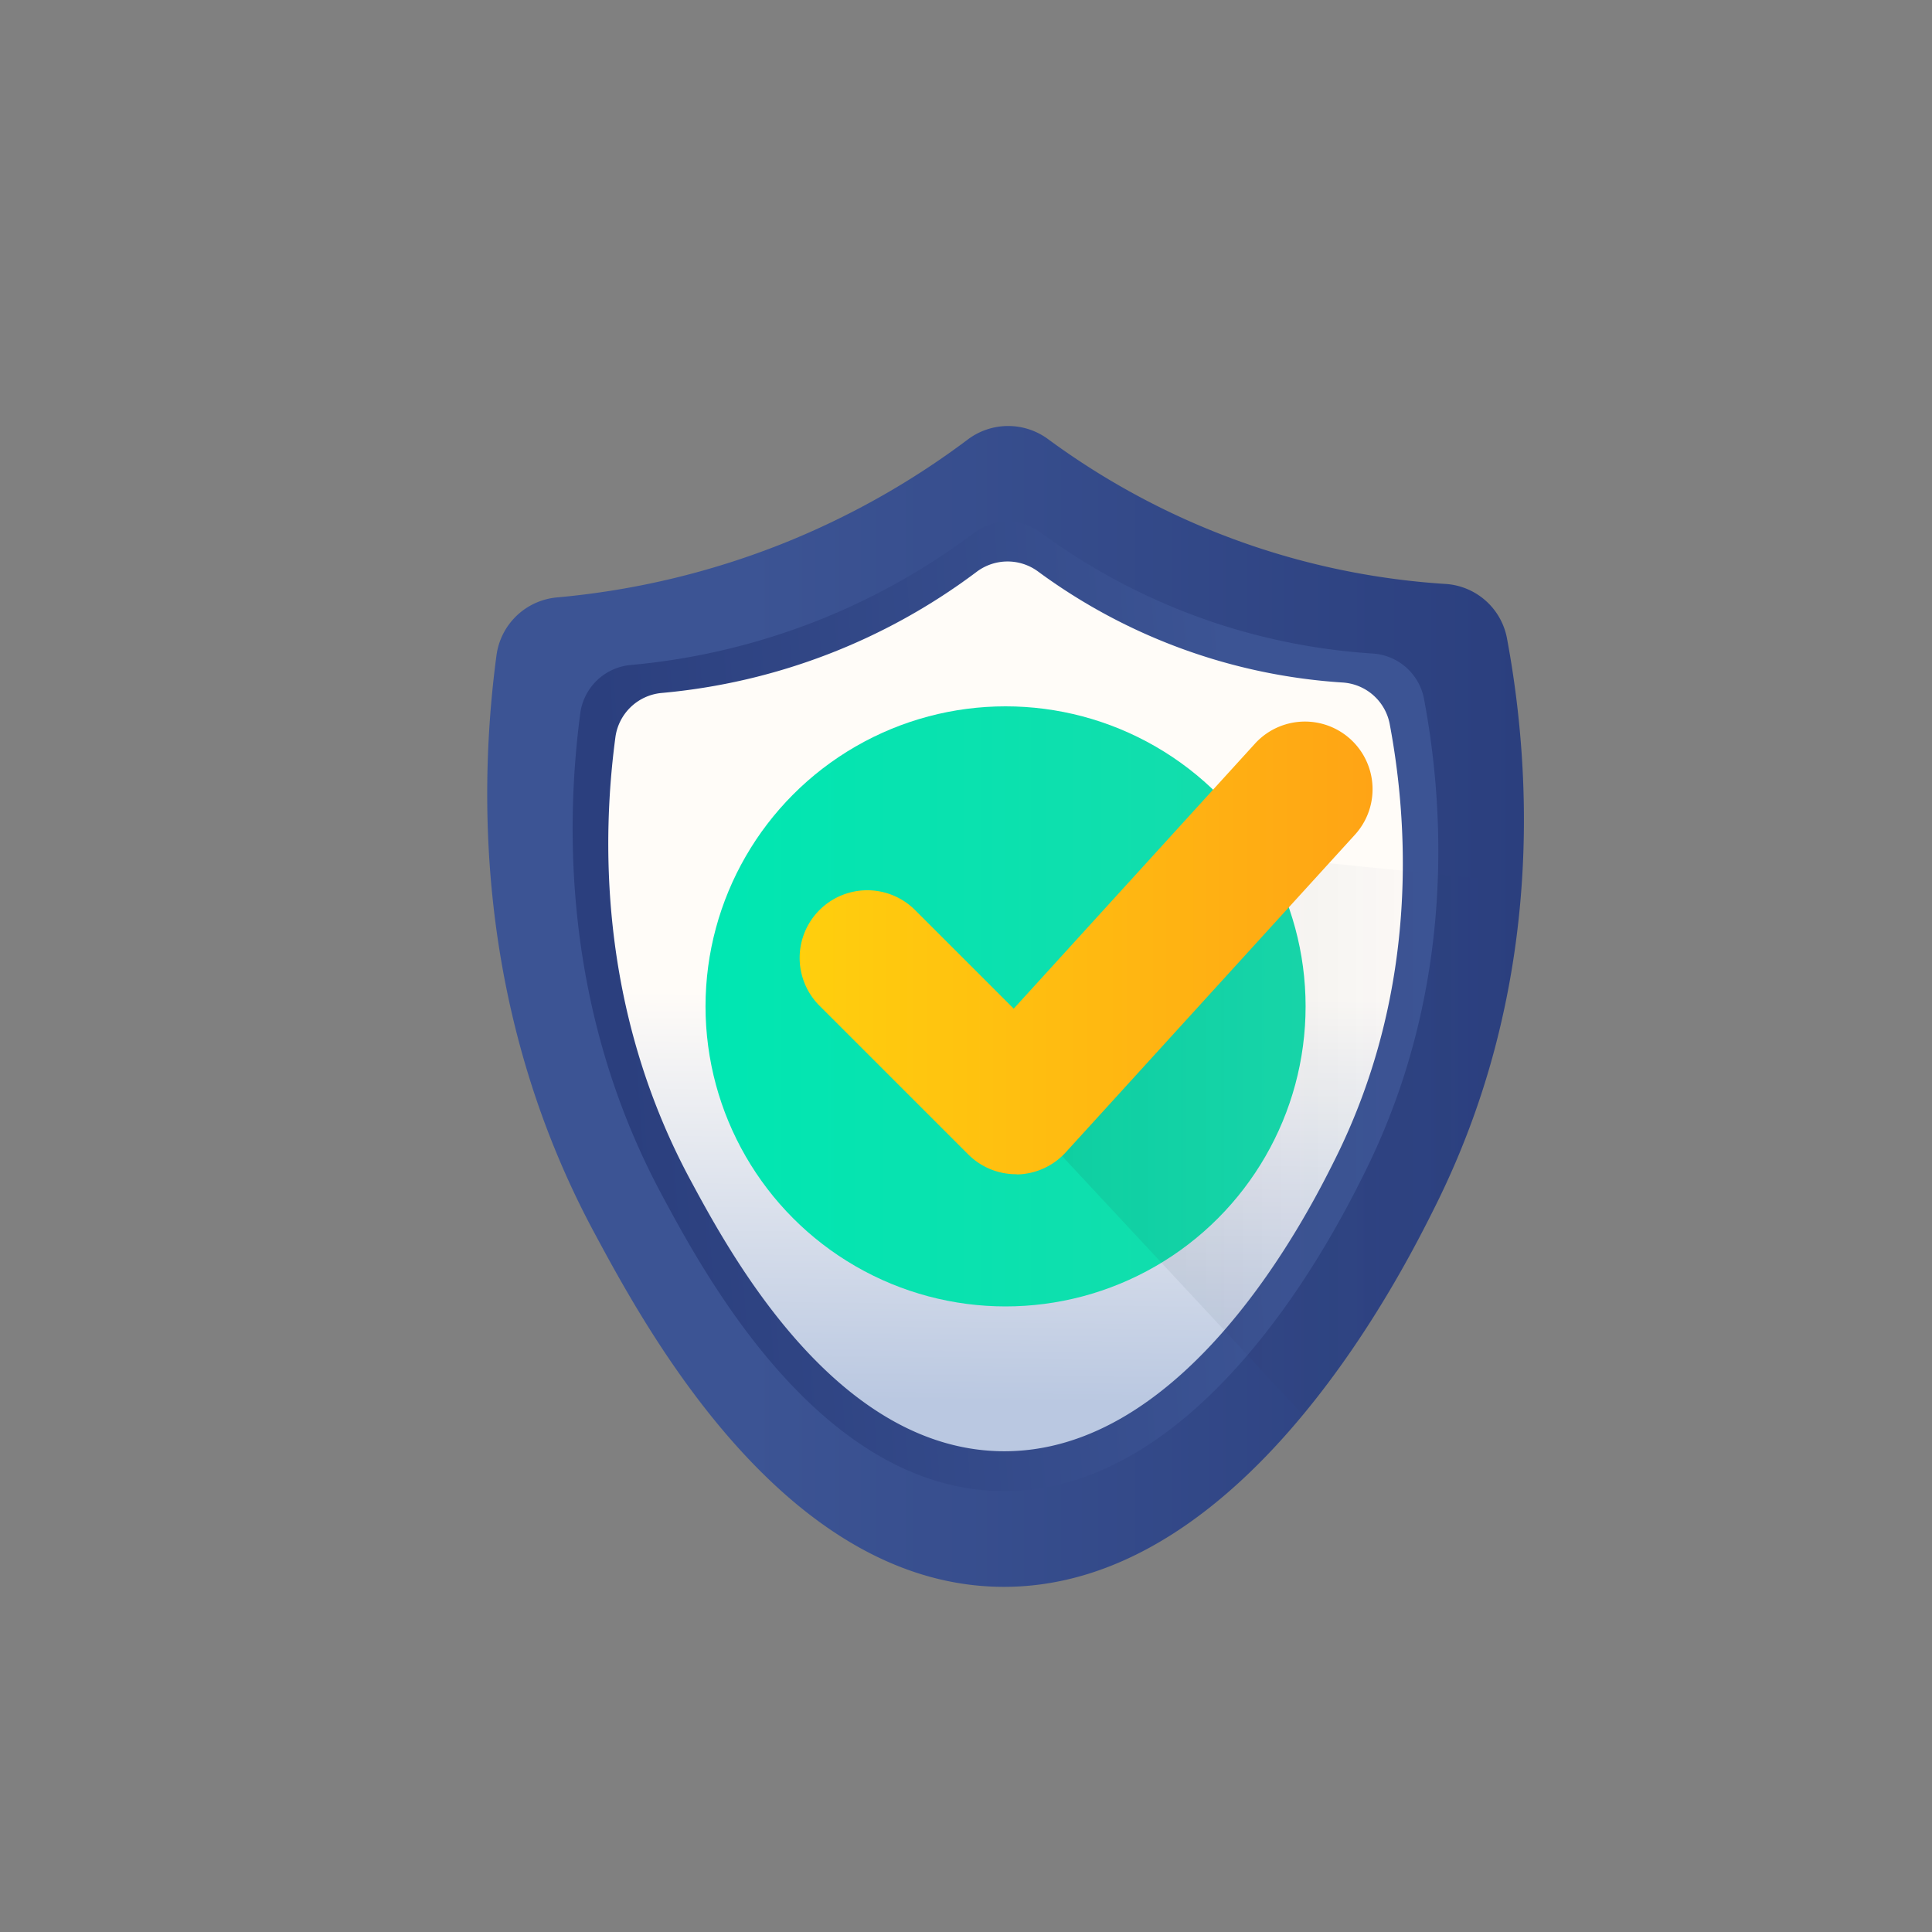 <svg xmlns="http://www.w3.org/2000/svg" xmlns:xlink="http://www.w3.org/1999/xlink" viewBox="0 0 400 400"><rect x="0" y="0" width="400" height="400" fill="#808080" stroke="none"/><defs><style>.cls-1{fill:url(#linear-gradient);}.cls-2{fill:url(#linear-gradient-2);}.cls-3{fill:url(#linear-gradient-3);}.cls-4{fill:url(#linear-gradient-4);}.cls-5{opacity:0.1;fill:url(#linear-gradient-5);}.cls-6{fill:url(#linear-gradient-6);}</style><linearGradient id="linear-gradient" x1="100.87" y1="208.36" x2="315.51" y2="208.36" gradientUnits="userSpaceOnUse"><stop offset="0.25" stop-color="#3c5494"/><stop offset="1" stop-color="#2b3f7e"/></linearGradient><linearGradient id="linear-gradient-2" x1="303.6" y1="201.75" x2="128.32" y2="213.98" xlink:href="#linear-gradient"/><linearGradient id="linear-gradient-3" x1="208.67" y1="134.2" x2="206.92" y2="290.27" gradientUnits="userSpaceOnUse"><stop offset="0.46" stop-color="#fffcf8"/><stop offset="1" stop-color="#bac8e1"/></linearGradient><linearGradient id="linear-gradient-4" x1="146.07" y1="208.36" x2="270.31" y2="208.36" gradientUnits="userSpaceOnUse"><stop offset="0" stop-color="#00e7b2"/><stop offset="1" stop-color="#16dbab"/></linearGradient><linearGradient id="linear-gradient-5" x1="210.36" y1="235.16" x2="311.22" y2="235.16" gradientUnits="userSpaceOnUse"><stop offset="0" stop-color="#1d1d1b"/><stop offset="0.99" stop-color="#2b3f7e" stop-opacity="0"/></linearGradient><linearGradient id="linear-gradient-6" x1="165.56" y1="196.16" x2="284.31" y2="196.16" gradientUnits="userSpaceOnUse"><stop offset="0" stop-color="#ffcf0d"/><stop offset="1" stop-color="#ffa415"/></linearGradient></defs><g id="Layer_20" data-name="Layer 20"><path class="cls-1" d="M311.22,209.88a171.14,171.14,0,0,1-14.05,39.83c-3.27,6.56-12.74,25.53-27.4,43.21-15.64,18.89-37.2,36.3-63.44,35.6-44.46-1.2-72.71-53.64-83.22-73.17-25.31-47-23.77-93.81-20.32-119.66a13.89,13.89,0,0,1,12.52-12,166.7,166.7,0,0,0,46.37-11A166.65,166.65,0,0,0,200.36,91a13.91,13.91,0,0,1,16.58-.12,155.7,155.7,0,0,0,43.74,22.58,155.28,155.28,0,0,0,38.61,7.44A13.84,13.84,0,0,1,312,132.14C315.25,149.55,318.26,178,311.22,209.88Z"/><path class="cls-2" d="M206.63,308.7c-37.12-1-60.71-44.79-69.49-61.1-21.14-39.23-19.85-78.33-17-99.92a11.58,11.58,0,0,1,10.46-10,139.38,139.38,0,0,0,38.72-9.21,139,139,0,0,0,32.3-18.11,11.6,11.6,0,0,1,13.85-.1A130.35,130.35,0,0,0,252,129.1a130.4,130.4,0,0,0,32.24,6.21,11.55,11.55,0,0,1,10.59,9.4c3.84,20.4,7.25,58.92-12.35,98.18C276.84,254.22,249.07,309.85,206.63,308.7Z"/><path class="cls-3" d="M206.76,300.45c-34.07-.92-55.72-41.11-63.78-56.07-19.4-36-18.22-71.9-15.57-91.72a10.63,10.63,0,0,1,9.59-9.19,127.49,127.49,0,0,0,65.19-25.07,10.64,10.64,0,0,1,12.71-.09,119.12,119.12,0,0,0,63.11,23,10.6,10.6,0,0,1,9.72,8.62c3.52,18.72,6.65,54.07-11.34,90.11C271.2,250.45,245.71,301.51,206.76,300.45Z"/><circle class="cls-4" cx="208.19" cy="208.36" r="62.12"/><path class="cls-5" d="M311.22,182.36v27.52a171.14,171.14,0,0,1-14.05,39.83c-3.27,6.56-12.74,25.53-27.4,43.21Q240.06,261,210.36,229.11l51.7-51.71Z"/><path class="cls-6" d="M210.35,243.11a14,14,0,0,1-9.89-4.1l-30.8-30.79a14,14,0,0,1,19.8-19.8l20.42,20.41,50.07-55a14,14,0,0,1,20.71,18.84l-60,65.9a14,14,0,0,1-10,4.58Z"/></g></svg>